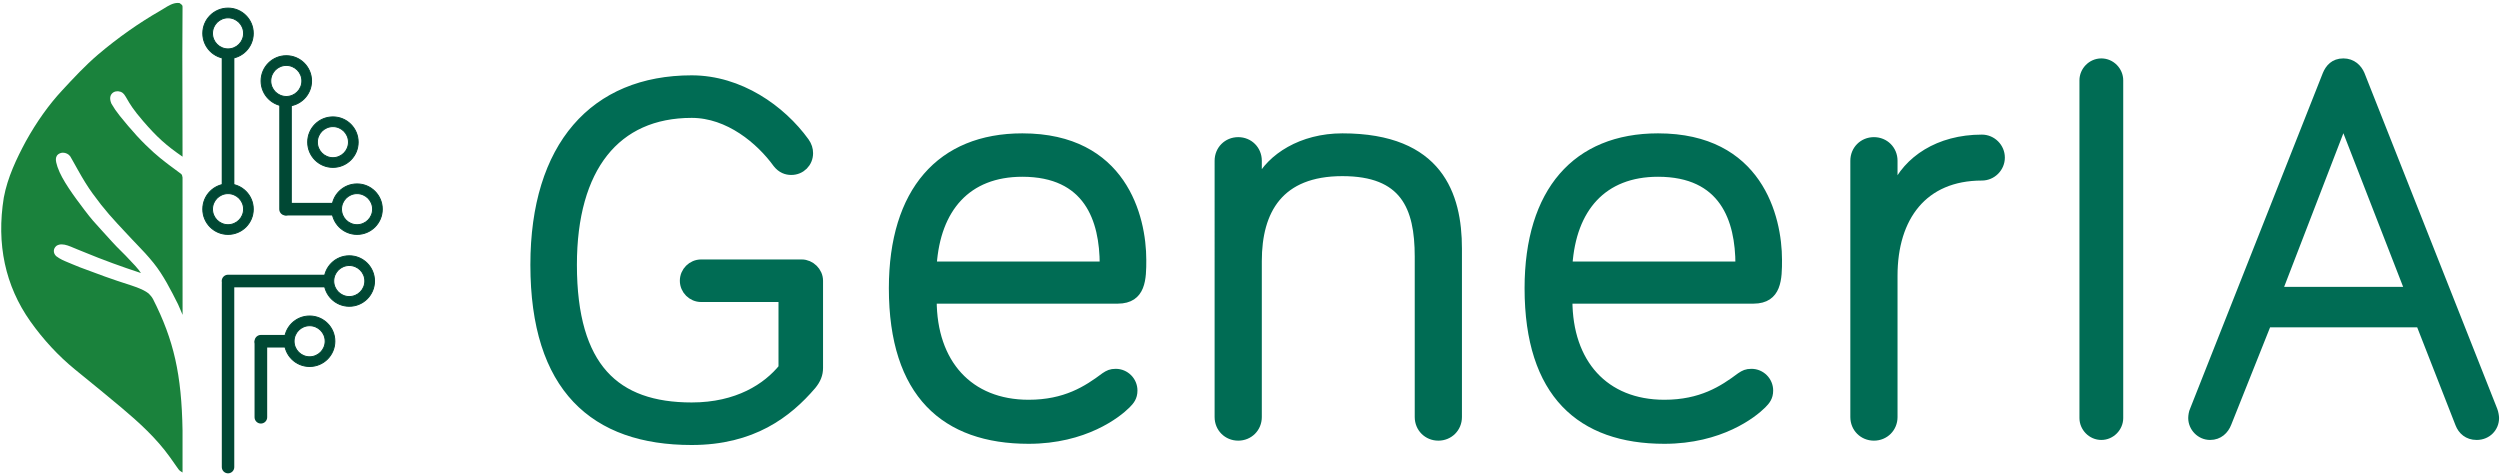 <?xml version="1.0" encoding="utf-8"?>
<!-- Generator: Adobe Illustrator 16.0.0, SVG Export Plug-In . SVG Version: 6.00 Build 0)  -->
<!DOCTYPE svg PUBLIC "-//W3C//DTD SVG 1.0//EN" "http://www.w3.org/TR/2001/REC-SVG-20010904/DTD/svg10.dtd">
<svg version="1.0" id="Layer_1" xmlns="http://www.w3.org/2000/svg" xmlns:xlink="http://www.w3.org/1999/xlink" x="0px" y="0px"
	 width="2574px" height="489px" viewBox="0 0 2574 489" enable-background="new 0 0 2574 489" xml:space="preserve">
<rect x="-16" y="-11.42" display="none" fill="#FF45E8" width="2595.532" height="511.475"/>
<g id="GenerIA_outlines">
	<path id="G_worked_on" fill="#006C54" stroke="#006C54" stroke-width="12" stroke-miterlimit="10" d="M807.546,379.33v-74.385
		h-85.671c-8.721,0-15.902-7.182-15.902-15.903s7.182-15.903,15.902-15.903h103.626c8.208,0,15.903,7.182,15.903,15.903v89.774
		c0,6.156-2.052,11.287-6.669,16.93c-24.624,28.729-60.534,56.43-122.607,56.43c-99.521,0-160.056-53.352-160.056-179.55
		c0-121.581,60.534-189.063,160.056-189.063c48.735,0,91.314,30.033,115.426,63.379c2.564,3.59,3.591,7.182,3.591,10.772
		c0,9.233-7.183,16.416-16.416,16.416c-4.617,0-9.234-1.539-13.338-6.669c-17.442-24.111-50.274-52.092-89.263-52.092
		c-79.002,0-124.146,56.709-124.146,157.257c0,106.704,45.144,147.744,124.146,147.744
		C759.837,420.37,790.617,400.363,807.546,379.33z"/>
	<path fill="#006C54" stroke="#006C54" stroke-width="7" stroke-miterlimit="10" d="M1052.571,140.797
		c103.999,0,124.149,82.549,124.149,126.749c0,18.85,0,41.6-26,41.6H960.922c0,64.349,37.05,105.948,98.149,105.948
		c37.699,0,59.8-14.299,77.999-27.949c3.9-2.6,6.5-3.9,11.7-3.9c10.399,0,18.85,8.451,18.85,18.851c0,7.149-3.25,11.05-7.149,14.95
		c-9.75,9.75-43.55,36.398-101.399,36.398c-86.449,0-140.398-47.449-140.398-156.648
		C918.673,196.696,968.072,140.797,1052.571,140.797z M1052.571,178.496c-56.55,0-87.749,36.4-91.649,94.25h174.849
		C1135.771,225.946,1119.521,178.496,1052.571,178.496z"/>
	<path fill="#006C54" stroke="#006C54" stroke-width="7" stroke-miterlimit="10" d="M1501.713,255.846v173.549
		c0,11.699-9.1,20.8-20.8,20.8s-20.8-9.101-20.8-20.8V264.296c0-51.35-14.95-86.449-77.999-86.449
		c-64.35,0-86.449,38.999-86.449,90.999v160.549c0,11.699-9.101,20.8-20.8,20.8c-11.7,0-20.8-9.101-20.8-20.8V165.496
		c0-11.699,9.1-20.799,20.8-20.799c11.699,0,20.8,9.1,20.8,20.799v20.801c12.35-24.7,44.199-45.5,86.449-45.5
		C1482.213,140.797,1501.713,200.597,1501.713,255.846z"/>
	<path fill="#006C54" stroke="#006C54" stroke-width="7" stroke-miterlimit="10" d="M1707.108,140.797
		c103.999,0,124.149,82.549,124.149,126.749c0,18.85,0,41.6-26,41.6h-189.799c0,64.349,37.05,105.948,98.149,105.948
		c37.699,0,59.8-14.299,77.999-27.949c3.9-2.6,6.5-3.9,11.7-3.9c10.399,0,18.85,8.451,18.85,18.851c0,7.149-3.25,11.05-7.149,14.95
		c-9.75,9.75-43.55,36.398-101.399,36.398c-86.449,0-140.398-47.449-140.398-156.648
		C1573.21,196.696,1622.609,140.797,1707.108,140.797z M1707.108,178.496c-56.55,0-87.749,36.4-91.649,94.25h174.849
		C1790.308,225.946,1774.058,178.496,1707.108,178.496z"/>
	<path fill="#006C54" stroke="#006C54" stroke-width="7" stroke-miterlimit="10" d="M1950.202,194.097
		c12.999-29.899,45.499-51.999,90.349-51.999c11.05,0,20.15,9.1,20.15,20.148c0,11.051-9.101,20.15-20.15,20.15
		c-59.799,0-90.349,41.6-90.349,101.399v145.599c0,11.699-9.101,20.8-20.8,20.8c-11.7,0-20.8-9.101-20.8-20.8V165.496
		c0-11.699,9.1-20.799,20.8-20.799c11.699,0,20.8,9.1,20.8,20.799V194.097z"/>
	<path fill="#006C54" stroke="#006C54" stroke-width="7" stroke-miterlimit="10" d="M2182.576,430.434
		c0,10.08-8.4,19.041-19.04,19.041s-19.04-8.961-19.04-19.041V82.676c0-10.08,8.4-19.04,19.04-19.04s19.04,8.96,19.04,19.04V430.434
		z"/>
	<path fill="#006C54" stroke="#006C54" stroke-width="7" stroke-miterlimit="10" d="M2334.894,333.555l-40.88,102.479
		c-2.8,7.28-8.96,13.44-18.479,13.44c-10.641,0-19.04-8.961-19.04-19.041c0-2.239,0.56-6.159,1.68-8.399l136.64-345.519
		c2.8-6.72,7.84-12.88,17.92-12.88c9.52,0,15.68,6.16,18.479,12.88l136.64,345.519c1.12,2.8,1.68,6.72,1.68,8.399
		c0,10.08-7.84,19.041-19.6,19.041c-9.52,0-15.68-5.601-18.479-12.881l-40.32-103.039H2334.894z M2412.733,127.476l-66.08,171.359
		h132.72L2412.733,127.476z"/>
</g>
<g id="GenerIA_typed" display="none">
	<path display="inline" fill="#326C4A" stroke="#326C4A" stroke-width="12" stroke-miterlimit="10" d="M803.546,379.33v-74.385
		h-85.671c-8.721,0-15.902-7.182-15.902-15.903s7.182-15.903,15.902-15.903h103.626c8.208,0,15.903,7.182,15.903,15.903v89.774
		c0,6.156-2.052,11.287-6.669,16.93c-24.624,28.729-60.534,56.43-122.607,56.43c-99.521,0-160.056-53.352-160.056-179.55
		c0-121.581,60.534-180.063,160.056-180.063c48.735,0,91.314,21.033,115.426,54.379c2.564,3.59,3.591,7.182,3.591,10.772
		c0,9.233-7.183,16.416-16.416,16.416c-4.617,0-9.234-1.539-13.338-6.669c-17.442-24.111-50.274-43.092-89.263-43.092
		c-79.002,0-124.146,47.709-124.146,148.257c0,106.704,45.144,147.744,124.146,147.744
		C755.837,420.37,786.617,400.363,803.546,379.33z"/>
	<path display="inline" fill="#326C4A" stroke="#326C4A" stroke-width="7" stroke-miterlimit="10" d="M1032.524,140.797
		c103.999,0,124.149,82.549,124.149,126.749c0,18.85,0,41.6-26,41.6H940.875c0,64.349,37.05,105.948,98.149,105.948
		c37.699,0,59.8-14.299,77.999-27.949c3.9-2.6,6.5-3.9,11.7-3.9c10.399,0,18.85,8.451,18.85,18.851c0,7.149-3.25,11.05-7.149,14.95
		c-9.75,9.75-43.55,36.398-101.399,36.398c-86.449,0-140.398-47.449-140.398-156.648
		C898.626,196.696,948.025,140.797,1032.524,140.797z M1032.524,178.496c-56.55,0-87.749,36.4-91.649,94.25h174.849
		C1115.724,225.946,1099.474,178.496,1032.524,178.496z"/>
	<path display="inline" fill="#326C4A" stroke="#326C4A" stroke-width="7" stroke-miterlimit="10" d="M1481.666,255.846v173.549
		c0,11.699-9.1,20.8-20.8,20.8s-20.8-9.101-20.8-20.8V264.296c0-51.35-14.95-86.449-77.999-86.449
		c-64.35,0-86.449,38.999-86.449,90.999v160.549c0,11.699-9.101,20.8-20.8,20.8c-11.7,0-20.8-9.101-20.8-20.8V165.496
		c0-11.699,9.1-20.799,20.8-20.799c11.699,0,20.8,9.1,20.8,20.799v20.801c12.35-24.7,44.199-45.5,86.449-45.5
		C1462.166,140.797,1481.666,200.597,1481.666,255.846z"/>
	<path display="inline" fill="#326C4A" stroke="#326C4A" stroke-width="7" stroke-miterlimit="10" d="M1687.062,140.797
		c103.999,0,124.149,82.549,124.149,126.749c0,18.85,0,41.6-26,41.6h-189.799c0,64.349,37.05,105.948,98.149,105.948
		c37.699,0,59.8-14.299,77.999-27.949c3.9-2.6,6.5-3.9,11.7-3.9c10.399,0,18.85,8.451,18.85,18.851c0,7.149-3.25,11.05-7.149,14.95
		c-9.75,9.75-43.55,36.398-101.399,36.398c-86.449,0-140.398-47.449-140.398-156.648
		C1553.163,196.696,1602.563,140.797,1687.062,140.797z M1687.062,178.496c-56.55,0-87.749,36.4-91.649,94.25h174.849
		C1770.261,225.946,1754.011,178.496,1687.062,178.496z"/>
	<path display="inline" fill="#326C4A" stroke="#326C4A" stroke-width="7" stroke-miterlimit="10" d="M1930.155,194.097
		c12.999-29.899,45.499-51.999,90.349-51.999c11.05,0,20.15,9.1,20.15,20.148c0,11.051-9.101,20.15-20.15,20.15
		c-59.799,0-90.349,41.6-90.349,101.399v145.599c0,11.699-9.101,20.8-20.8,20.8c-11.7,0-20.8-9.101-20.8-20.8V165.496
		c0-11.699,9.1-20.799,20.8-20.799c11.699,0,20.8,9.1,20.8,20.799V194.097z"/>
	<path display="inline" fill="#326C4A" stroke="#326C4A" stroke-width="7" stroke-miterlimit="10" d="M2162.529,430.434
		c0,10.08-8.4,19.041-19.04,19.041s-19.04-8.961-19.04-19.041V82.676c0-10.08,8.4-19.04,19.04-19.04s19.04,8.96,19.04,19.04V430.434
		z"/>
	<path display="inline" fill="#326C4A" stroke="#326C4A" stroke-width="7" stroke-miterlimit="10" d="M2314.848,333.555
		l-40.88,102.479c-2.8,7.28-8.96,13.44-18.479,13.44c-10.641,0-19.04-8.961-19.04-19.041c0-2.239,0.56-6.159,1.68-8.399
		l136.64-345.519c2.8-6.72,7.84-12.88,17.92-12.88c9.52,0,15.68,6.16,18.479,12.88l136.64,345.519c1.12,2.8,1.68,6.72,1.68,8.399
		c0,10.08-7.84,19.041-19.6,19.041c-9.52,0-15.68-5.601-18.479-12.881l-40.32-103.039H2314.848z M2392.688,127.476l-66.08,171.359
		h132.72L2392.688,127.476z"/>
</g>
<g id="Symbol">
	<g id="Circuits_for_stroke_5px">
		
			<line fill="#004834" stroke="#004834" stroke-width="13" stroke-linecap="round" stroke-linejoin="round" stroke-miterlimit="10" x1="268.587" y1="352.58" x2="268.587" y2="429.58"/>
		
			<line fill="#004834" stroke="#004834" stroke-width="13" stroke-linecap="round" stroke-linejoin="round" stroke-miterlimit="10" x1="268.587" y1="351.348" x2="294.587" y2="351.348"/>
		<g>
			<path fill="#004834" stroke="#004834" stroke-width="0.994" stroke-miterlimit="10" d="M318.786,325.347
				c-14.359,0-26,11.64-26,25.999s11.64,26.001,26,26.001c14.36,0,26-11.642,26-26.001S333.146,325.347,318.786,325.347z
				 M318.786,367.346c-8.836,0-16-7.163-16-16s7.164-16,16-16s16,7.163,16,16S327.623,367.346,318.786,367.346z"/>
		</g>
		<g>
			<path fill="#004834" stroke="#004834" stroke-width="0.994" stroke-miterlimit="10" d="M359.62,263.347
				c-14.359,0-26,11.64-26,25.999s11.64,26.001,26,26.001c14.36,0,26-11.642,26-26.001S373.98,263.347,359.62,263.347z
				 M359.62,305.346c-8.836,0-16-7.163-16-16s7.164-16,16-16s16,7.163,16,16S368.457,305.346,359.62,305.346z"/>
			
				<line fill="#004834" stroke="#004834" stroke-width="12.826" stroke-linecap="round" stroke-linejoin="round" stroke-miterlimit="10" x1="234.787" y1="291.924" x2="234.787" y2="480.924"/>
			
				<line fill="#004834" stroke="#004834" stroke-width="13" stroke-linecap="round" stroke-linejoin="round" stroke-miterlimit="10" x1="234.787" y1="289.348" x2="335.787" y2="289.348"/>
		</g>
		<g>
			<path fill="#004834" stroke="#004834" stroke-width="0.994" stroke-miterlimit="10" d="M342.786,120.347
				c-14.359,0-26,11.64-26,25.999s11.64,26.001,26,26.001c14.36,0,26-11.642,26-26.001S357.146,120.347,342.786,120.347z
				 M342.786,162.346c-8.836,0-16-7.163-16-16s7.164-16,16-16s16,7.163,16,16S351.623,162.346,342.786,162.346z"/>
		</g>
		<g>
			<path fill="#004834" stroke="#004834" stroke-width="0.994" stroke-miterlimit="10" d="M367.62,189.348
				c-14.359,0-26,11.64-26,25.999s11.64,26.001,26,26.001c14.36,0,26-11.642,26-26.001S381.98,189.348,367.62,189.348z
				 M367.62,231.347c-8.836,0-16-7.163-16-16s7.164-16,16-16s16,7.163,16,16S376.457,231.347,367.62,231.347z"/>
			<path fill="#004834" stroke="#004834" stroke-width="0.994" stroke-miterlimit="10" d="M294.787,57.347
				c-14.359,0-26,11.64-26,25.999s11.64,26.001,26,26.001c14.36,0,26-11.642,26-26.001S309.147,57.347,294.787,57.347z
				 M294.787,99.346c-8.836,0-16-7.163-16-16s7.164-16,16-16s16,7.163,16,16S303.624,99.346,294.787,99.346z"/>
			
				<line fill="#004834" stroke="#004834" stroke-width="13" stroke-linecap="round" stroke-linejoin="round" stroke-miterlimit="10" x1="295" y1="215.348" x2="343" y2="215.348"/>
			
				<line fill="#004834" stroke="#004834" stroke-width="13" stroke-linecap="round" stroke-linejoin="round" stroke-miterlimit="10" x1="294" y1="108.83" x2="294" y2="215.33"/>
		</g>
		<path fill="#004834" stroke="#004834" stroke-width="0.994" stroke-miterlimit="10" d="M234.787,189.348
			c-14.359,0-26,11.64-26,25.999s11.64,26.001,26,26.001c14.36,0,26-11.642,26-26.001S249.147,189.348,234.787,189.348z
			 M234.787,231.347c-8.836,0-16-7.163-16-16s7.164-16,16-16s16,7.163,16,16S243.624,231.347,234.787,231.347z"/>
		<path fill="#004834" stroke="#004834" stroke-width="0.994" stroke-miterlimit="10" d="M234.787,8.347
			c-14.359,0-26,11.64-26,25.999s11.64,26.001,26,26.001c14.36,0,26-11.642,26-26.001S249.147,8.347,234.787,8.347z M234.787,50.346
			c-8.836,0-16-7.163-16-16s7.164-16,16-16s16,7.163,16,16S243.624,50.346,234.787,50.346z"/>
		
			<line fill="#004834" stroke="#004834" stroke-width="13" stroke-linecap="round" stroke-linejoin="round" stroke-miterlimit="10" x1="234.787" y1="58.076" x2="234.787" y2="192"/>
	</g>
	<g id="Circuits_for_stroke_4_px" display="none">
		
			<line display="inline" fill="#004834" stroke="#004834" stroke-width="13" stroke-linecap="round" stroke-linejoin="round" stroke-miterlimit="10" x1="268.587" y1="352.58" x2="268.587" y2="429.58"/>
		
			<line display="inline" fill="#004834" stroke="#004834" stroke-width="13" stroke-linecap="round" stroke-linejoin="round" stroke-miterlimit="10" x1="268.587" y1="351.348" x2="294.587" y2="351.348"/>
		<g display="inline">
			<path fill="#004834" stroke="#004834" stroke-width="0.994" stroke-miterlimit="10" d="M318.786,325.347
				c-14.359,0-26,11.64-26,25.999s11.64,26.001,26,26.001c14.36,0,26-11.642,26-26.001S333.146,325.347,318.786,325.347z
				 M318.786,367.346c-8.836,0-16-7.163-16-16s7.164-16,16-16s16,7.163,16,16S327.623,367.346,318.786,367.346z"/>
		</g>
		<g display="inline">
			<path fill="#004834" stroke="#004834" stroke-width="0.994" stroke-miterlimit="10" d="M359.62,263.347
				c-14.359,0-26,11.64-26,25.999s11.64,26.001,26,26.001c14.36,0,26-11.642,26-26.001S373.98,263.347,359.62,263.347z
				 M359.62,305.346c-8.836,0-16-7.163-16-16s7.164-16,16-16s16,7.163,16,16S368.457,305.346,359.62,305.346z"/>
			
				<line fill="#004834" stroke="#004834" stroke-width="12.86" stroke-linecap="round" stroke-linejoin="round" stroke-miterlimit="10" x1="234.787" y1="291.424" x2="234.787" y2="481.424"/>
			
				<line fill="#004834" stroke="#004834" stroke-width="13" stroke-linecap="round" stroke-linejoin="round" stroke-miterlimit="10" x1="234.787" y1="289.348" x2="335.787" y2="289.348"/>
		</g>
		<g display="inline">
			<path fill="#004834" stroke="#004834" stroke-width="0.994" stroke-miterlimit="10" d="M342.786,120.347
				c-14.359,0-26,11.64-26,25.999s11.64,26.001,26,26.001c14.36,0,26-11.642,26-26.001S357.146,120.347,342.786,120.347z
				 M342.786,162.346c-8.836,0-16-7.163-16-16s7.164-16,16-16s16,7.163,16,16S351.623,162.346,342.786,162.346z"/>
		</g>
		<g display="inline">
			<path fill="#004834" stroke="#004834" stroke-width="0.994" stroke-miterlimit="10" d="M367.62,189.348
				c-14.359,0-26,11.64-26,25.999s11.64,26.001,26,26.001c14.36,0,26-11.642,26-26.001S381.98,189.348,367.62,189.348z
				 M367.62,231.347c-8.836,0-16-7.163-16-16s7.164-16,16-16s16,7.163,16,16S376.457,231.347,367.62,231.347z"/>
			<path fill="#004834" stroke="#004834" stroke-width="0.994" stroke-miterlimit="10" d="M294.787,57.347
				c-14.359,0-26,11.64-26,25.999s11.64,26.001,26,26.001c14.36,0,26-11.642,26-26.001S309.147,57.347,294.787,57.347z
				 M294.787,99.346c-8.836,0-16-7.163-16-16s7.164-16,16-16s16,7.163,16,16S303.624,99.346,294.787,99.346z"/>
			
				<line fill="#004834" stroke="#004834" stroke-width="13" stroke-linecap="round" stroke-linejoin="round" stroke-miterlimit="10" x1="295" y1="215.348" x2="343" y2="215.348"/>
			
				<line fill="#004834" stroke="#004834" stroke-width="13" stroke-linecap="round" stroke-linejoin="round" stroke-miterlimit="10" x1="294" y1="108.83" x2="294" y2="215.33"/>
		</g>
		<path display="inline" fill="#004834" stroke="#004834" stroke-width="0.994" stroke-miterlimit="10" d="M234.787,189.348
			c-14.359,0-26,11.64-26,25.999s11.64,26.001,26,26.001c14.36,0,26-11.642,26-26.001S249.147,189.348,234.787,189.348z
			 M234.787,231.347c-8.836,0-16-7.163-16-16s7.164-16,16-16s16,7.163,16,16S243.624,231.347,234.787,231.347z"/>
		<path display="inline" fill="#004834" stroke="#004834" stroke-width="0.994" stroke-miterlimit="10" d="M234.787,8.347
			c-14.359,0-26,11.64-26,25.999s11.64,26.001,26,26.001c14.36,0,26-11.642,26-26.001S249.147,8.347,234.787,8.347z M234.787,50.346
			c-8.836,0-16-7.163-16-16s7.164-16,16-16s16,7.163,16,16S243.624,50.346,234.787,50.346z"/>
		
			<line display="inline" fill="#004834" stroke="#004834" stroke-width="13" stroke-linecap="round" stroke-linejoin="round" stroke-miterlimit="10" x1="234.787" y1="58.076" x2="234.787" y2="192"/>
	</g>
	<g id="Circuits" display="none">
		<g display="inline">
			<path display="none" fill="#144A36" stroke="#144A36" stroke-width="0.994" stroke-miterlimit="10" d="M272.786,377.347
				c-14.359,0-26,11.64-26,25.999s11.64,26.001,26,26.001c14.36,0,26-11.642,26-26.001S287.146,377.347,272.786,377.347z
				 M272.786,419.346c-8.836,0-16-7.163-16-16s7.164-16,16-16s16,7.163,16,16S281.623,419.346,272.786,419.346z"/>
			
				<line fill="#004834" stroke="#004834" stroke-width="13" stroke-linecap="round" stroke-linejoin="round" stroke-miterlimit="10" x1="268.587" y1="352.58" x2="268.587" y2="429.58"/>
			
				<line fill="#004834" stroke="#004834" stroke-width="13" stroke-linecap="round" stroke-linejoin="round" stroke-miterlimit="10" x1="268.587" y1="351.348" x2="294.587" y2="351.348"/>
		</g>
		<g display="inline">
			<path fill="#004834" stroke="#004834" stroke-width="0.994" stroke-miterlimit="10" d="M318.786,325.347
				c-14.359,0-26,11.64-26,25.999s11.64,26.001,26,26.001c14.36,0,26-11.642,26-26.001S333.146,325.347,318.786,325.347z
				 M318.786,367.346c-8.836,0-16-7.163-16-16s7.164-16,16-16s16,7.163,16,16S327.623,367.346,318.786,367.346z"/>
		</g>
		<g display="inline">
			<path fill="#004834" stroke="#004834" stroke-width="0.994" stroke-miterlimit="10" d="M359.62,263.347
				c-14.359,0-26,11.64-26,25.999s11.64,26.001,26,26.001c14.36,0,26-11.642,26-26.001S373.98,263.347,359.62,263.347z
				 M359.62,305.346c-8.836,0-16-7.163-16-16s7.164-16,16-16s16,7.163,16,16S368.457,305.346,359.62,305.346z"/>
			
				<line fill="#004834" stroke="#004834" stroke-width="13" stroke-linecap="round" stroke-linejoin="round" stroke-miterlimit="10" x1="234.787" y1="289.348" x2="234.787" y2="483.5"/>
			
				<line fill="#004834" stroke="#004834" stroke-width="13" stroke-linecap="round" stroke-linejoin="round" stroke-miterlimit="10" x1="234.787" y1="289.348" x2="335.787" y2="289.348"/>
		</g>
		<g display="inline">
			<path fill="#004834" stroke="#004834" stroke-width="0.994" stroke-miterlimit="10" d="M342.786,120.347
				c-14.359,0-26,11.64-26,25.999s11.64,26.001,26,26.001c14.36,0,26-11.642,26-26.001S357.146,120.347,342.786,120.347z
				 M342.786,162.346c-8.836,0-16-7.163-16-16s7.164-16,16-16s16,7.163,16,16S351.623,162.346,342.786,162.346z"/>
		</g>
		<g display="inline">
			<path fill="#004834" stroke="#004834" stroke-width="0.994" stroke-miterlimit="10" d="M367.62,189.348
				c-14.359,0-26,11.64-26,25.999s11.64,26.001,26,26.001c14.36,0,26-11.642,26-26.001S381.98,189.348,367.62,189.348z
				 M367.62,231.347c-8.836,0-16-7.163-16-16s7.164-16,16-16s16,7.163,16,16S376.457,231.347,367.62,231.347z"/>
			<path fill="#004834" stroke="#004834" stroke-width="0.994" stroke-miterlimit="10" d="M294.787,57.347
				c-14.359,0-26,11.64-26,25.999s11.64,26.001,26,26.001c14.36,0,26-11.642,26-26.001S309.147,57.347,294.787,57.347z
				 M294.787,99.346c-8.836,0-16-7.163-16-16s7.164-16,16-16s16,7.163,16,16S303.624,99.346,294.787,99.346z"/>
			
				<line fill="#004834" stroke="#004834" stroke-width="13" stroke-linecap="round" stroke-linejoin="round" stroke-miterlimit="10" x1="295" y1="215.348" x2="343" y2="215.348"/>
			
				<line fill="#004834" stroke="#004834" stroke-width="13" stroke-linecap="round" stroke-linejoin="round" stroke-miterlimit="10" x1="294" y1="108.83" x2="294" y2="215.33"/>
		</g>
		<g display="inline">
			<path fill="#004834" stroke="#004834" stroke-width="0.994" stroke-miterlimit="10" d="M234.787,189.348
				c-14.359,0-26,11.64-26,25.999s11.64,26.001,26,26.001c14.36,0,26-11.642,26-26.001S249.147,189.348,234.787,189.348z
				 M234.787,231.347c-8.836,0-16-7.163-16-16s7.164-16,16-16s16,7.163,16,16S243.624,231.347,234.787,231.347z"/>
			
				<line display="none" fill="#004834" stroke="#004834" stroke-width="13" stroke-linecap="round" stroke-linejoin="round" stroke-miterlimit="10" x1="234.787" y1="170.5" x2="234.787" y2="190.75"/>
			<path display="none" fill="#004834" stroke="#004834" stroke-width="0.994" stroke-miterlimit="10" d="M234.787,118.347
				c-14.359,0-26,11.64-26,25.999s11.64,26.001,26,26.001c14.36,0,26-11.642,26-26.001S249.147,118.347,234.787,118.347z
				 M234.787,160.346c-8.836,0-16-7.163-16-16s7.164-16,16-16s16,7.163,16,16S243.624,160.346,234.787,160.346z"/>
			
				<line display="none" fill="#004834" stroke="#004834" stroke-width="13" stroke-linecap="round" stroke-linejoin="round" stroke-miterlimit="10" x1="234.787" y1="58.076" x2="234.787" y2="122.242"/>
			<path fill="#004834" stroke="#004834" stroke-width="0.994" stroke-miterlimit="10" d="M234.787,8.347
				c-14.359,0-26,11.64-26,25.999s11.64,26.001,26,26.001c14.36,0,26-11.642,26-26.001S249.147,8.347,234.787,8.347z
				 M234.787,50.346c-8.836,0-16-7.163-16-16s7.164-16,16-16s16,7.163,16,16S243.624,50.346,234.787,50.346z"/>
			
				<line fill="#004834" stroke="#004834" stroke-width="13" stroke-linecap="round" stroke-linejoin="round" stroke-miterlimit="10" x1="234.787" y1="58.076" x2="234.787" y2="192"/>
		</g>
	</g>
	<path id="Leaf_stroke_5px" fill="#1A823C" d="M101.084,56.065C87.62,67.551,75.689,80.438,64.151,92.898
		c-13.674,14.645-26.331,32.381-37.624,52.724c-9.423,17.603-18.697,36.809-22.616,57.791c-7.73,47.884,1.441,90.757,27.267,127.381
		c13.445,18.948,28.948,35.656,46.076,49.654l6.061,4.933c13.915,11.32,28.303,23.026,42.266,34.799
		c17.4,14.665,35.438,30.951,49.482,50.653c2.017,2.845,4.019,5.688,6.022,8.534l2.506,3.558c1.091,1.567,2.65,2.672,4.35,3.567
		V443.25c-0.952-57.593-8.914-93.029-30.426-135.383c-1.102-2.223-3.706-4.89-4.584-5.757c-1.326-1.064-3.58-2.475-5.29-3.307
		c-4.847-2.36-9.554-4.02-12.65-4.995c-19.285-6.072-35.311-12.027-52.775-18.624c-2.792-1.054-5.379-2.152-7.881-3.215
		c-0.779-0.331-1.536-0.652-2.282-0.966c-0.672-0.282-1.331-0.553-1.977-0.818c-4.345-1.79-8.089-3.332-12.132-6.392
		c-0.066-0.05-0.13-0.104-0.189-0.162c-1.604-1.563-2.426-3.525-2.316-5.524c0.107-1.938,1.093-3.73,2.776-5.049
		c0.067-0.053,0.138-0.102,0.211-0.145c1.488-0.885,3.151-1.315,5.083-1.315c3.941,0,8.24,1.83,12.398,3.601
		c0.979,0.416,1.951,0.83,2.904,1.212c3.265,1.313,6.239,2.517,9.063,3.662c9.495,3.851,16.995,6.892,28.23,10.979
		c6.976,2.539,20.571,7.374,29.034,10.061c-2.581-4.13-8.045-9.919-15.754-17.898c-1.352-1.399-2.909-2.938-4.415-4.427
		c-3.132-3.098-6.661-6.588-10.147-10.503c-4.762-5.348-8.276-9.167-11.101-12.235c-6.131-6.66-9.491-10.312-16.611-19.688
		c-11.189-14.735-23.459-31.472-27.645-43.845c-0.084-0.155-0.154-0.324-0.208-0.505l-0.327-1.067
		c-1.393-4.521-3.3-10.711,3.121-13.245c0.833-0.328,1.794-0.501,2.78-0.501c2.917,0,5.78,1.432,7.47,3.737
		c0.046,0.063,0.089,0.129,0.128,0.197c1.628,2.878,2.376,4.194,2.83,4.992l0.131,0.231c0.681,1.196,0.681,1.196,2.827,5.042
		l1.937,3.471c5.653,10.13,10.332,17.624,15.171,24.301c12.487,17.229,20.687,25.976,35.572,41.854l4.749,5.07
		c1.899,2.03,3.785,3.991,5.611,5.889l0.105,0.109c5.221,5.424,10.619,11.033,16.894,18.831
		c9.902,12.296,17.802,27.965,24.772,41.79l0.296,0.587c0.674,1.337,1.747,3.907,2.989,6.883c0.531,1.273,1.1,2.637,1.673,3.986
		c0.041-15.192,0.003-36.139-0.037-58.087l-0.001-0.527c-0.053-28.959-0.107-58.904-0.007-82.753l-0.098-0.522
		c-0.335-1.875-0.412-2.298-1.477-3.301c-8.692-6.348-9.384-6.881-12.268-9.1l-0.144-0.111c-0.8-0.615-1.772-1.363-3.129-2.4
		c-7.088-5.413-16.9-13.438-29.974-27.568c-4.935-5.333-13.562-15.522-17.415-20.404c-3.873-4.907-6.055-8.072-8.65-12.546
		c-0.045-0.078-0.084-0.158-0.119-0.241c-2.084-5.049-1.517-8.84,1.684-11.268c0.051-0.038,0.103-0.074,0.157-0.107
		c1.797-1.11,3.235-1.26,4.405-1.26c0.309,0,0.624,0.012,0.95,0.03c0.652,0.046,1.063,0.16,1.96,0.411l0.391,0.108
		c0.128,0.035,0.253,0.084,0.372,0.145l0.614,0.313c0.483,0.25,0.488,0.268,0.644,0.383c0.062,0.046,0.157,0.116,0.403,0.279
		c0.425,0.288,0.694,0.593,1.004,0.946c0.148,0.17,0.332,0.379,0.585,0.646c0.059,0.062,0.113,0.127,0.163,0.196
		c1.111,1.523,1.979,3.036,2.983,4.787c2.544,4.439,6.018,10.499,16.521,22.631c14.157,16.353,23.296,24.664,40.442,36.478
		c0.01-17.072-0.044-34.552-0.102-52.984c-0.104-33.958-0.212-69.072,0.098-101.363c0.015-1.518-0.556-1.994-2.538-3.413
		c-0.206-0.147-0.398-0.285-0.586-0.422c-0.603-0.078-1.207-0.117-1.801-0.117c-5.023,0-9.64,2.866-14.104,5.639
		c-1.158,0.72-2.471,1.535-3.782,2.287C142.892,23.719,121.343,38.897,101.084,56.065z"/>
	<g id="Leaf_right_1_" display="none" opacity="0.1">
		<g display="inline">
			<path fill="#1A823C" d="M216.495,9c-6.87-3.94-13.3-9.4-21.69-8c-2.51,1.88-4.52,2.8-4.49,6c0.49,50.85-0.06,104.7,0,154.8
				c15.2-7.18,26.05-19.51,41.19-35.88c6.35-6.87,19-22.54,22.7-27.14c0.71-0.67,0.93-0.931,1.21-1.12
				c0.92-0.61,0.22-0.311,1.48-0.97c1.19-0.33,1.43-0.41,1.88-0.44c1.38-0.08,1.31-0.08,2.73,0.38c3.03,2.17,3.41,5.19,2.97,9.09
				c-1.55,4.55-4.79,7.681-8.68,12.28c-4.19,4.95-13.27,15.1-17.75,20.37c-12.39,12.36-14.25,14.68-27.8,26.189
				c-8.51,7.23-8.45,7.301-17.55,13.69c-1.89,1.75-1.89,1.75-2.38,4.37c0.2,47.12-0.21,120.6,0,151.38
				c2.23-3.25,6.96-15.19,8.69-18.62c7.11-14.1,13.91-27.1,23.8-39.38c8.44-10.49,16.09-19.33,23.17-27.75
				c12.62-15.01,23.88-28.65,37.729-47.76c5.13-7.11,11.4-16.521,16.8-26.3c7.17-13,13.47-26.641,19.92-36.32
				c1.9-2.29,3.79-2.68,6-1.811c4.84,1.91,0.95,11.62-0.56,16.561c-0.22,0.729-0.44,1.46-0.66,2.21
				c-6.85,21.78-20.3,42.59-32.6,60.17c-10.9,15.58-24.45,29.57-36.7,45c-20.15,25.38-23.78,27-24.65,33
				c7.68-1.51,20.94-6.21,28.13-8.5c14.87-4.75,23.76-8.85,38.15-14.1c6.53-2.19,13.22-6.57,18.77-2.4c1.62,2.33,1.65,4.5,0.2,7
				c-6.01,6.21-14.8,8.11-24.01,11.65c-18.13,6.56-35.43,12.229-54.26,17.649c-3.97,1.141-8.23,2.53-12.87,3.84
				c-2.03,0.61-1.89,0.48-3.62,1.101c-0.89,0.319-0.42,0.149-1.44,0.6c-0.35,0.2-0.45,0.29-0.76,0.59
				c-1.81,1.73-3.19,4.49-4.26,6.65c-21.13,41.6-23.98,66.26-24.97,126.17V490c3.31-1.39,6.4-2.85,8.44-5.78
				c2.84-4.029,5.67-8.06,8.52-12.08c13.65-19.149,31.22-35.17,49.1-50.239c15.93-13.431,32.15-26.561,48.3-39.71
				c17.62-14.4,33.35-31.58,46.49-50.101c27.46-38.939,35.18-82.39,27.64-129.09c-3.89-20.83-12.94-39.94-22.86-58.47
				c-10.51-18.931-23.15-37.32-37.939-53.16c-11.99-12.95-23.67-25.54-37.13-37.021C260.814,37.35,239.294,22.09,216.495,9z"/>
		</g>
		<g display="inline">
		</g>
	</g>
	<path id="Leaf_stroke_4px" display="none" fill="#1A823C" stroke="#1A823C" stroke-miterlimit="10" d="M101.084,56.065
		C87.62,67.551,75.689,80.438,64.151,92.898c-13.674,14.645-26.331,32.381-37.624,52.724c-9.423,17.603-18.697,36.809-22.616,57.791
		c-7.73,47.884,1.441,90.757,27.267,127.381c13.445,18.948,28.948,35.656,46.076,49.654l6.061,4.933
		c13.915,11.32,28.303,23.026,42.266,34.799c17.4,14.665,35.438,30.951,49.482,50.653c2.017,2.845,4.019,5.688,6.022,8.534
		l2.506,3.558c1.091,1.567,2.65,2.672,4.35,3.567V443.25c-0.952-57.593-8.914-93.029-30.426-135.383
		c-1.102-2.223-3.706-4.89-4.584-5.757c-1.326-1.064-3.58-2.475-5.29-3.307c-4.847-2.36-9.554-4.02-12.65-4.995
		c-19.285-6.072-35.311-12.027-52.775-18.624c-2.792-1.054-5.379-2.152-7.881-3.215c-0.779-0.331-1.536-0.652-2.282-0.966
		c-0.672-0.282-1.331-0.553-1.977-0.818c-4.345-1.79-8.089-3.332-12.132-6.392c-0.066-0.05-0.13-0.104-0.189-0.162
		c-1.604-1.563-2.426-3.525-2.316-5.524c0.107-1.938,1.093-3.73,2.776-5.049c0.067-0.053,0.138-0.102,0.211-0.145
		c1.488-0.885,3.151-1.315,5.083-1.315c3.941,0,8.24,1.83,12.398,3.601c0.979,0.416,1.951,0.83,2.904,1.212
		c3.265,1.313,6.239,2.517,9.063,3.662c9.495,3.851,16.995,6.892,28.23,10.979c6.976,2.539,20.571,7.374,29.034,10.061
		c-2.581-4.13-8.045-9.919-15.754-17.898c-1.352-1.399-2.909-2.938-4.415-4.427c-3.132-3.098-6.661-6.588-10.147-10.503
		c-4.762-5.348-8.276-9.167-11.101-12.235c-6.131-6.66-9.491-10.312-16.611-19.688c-11.189-14.735-23.459-31.472-27.645-43.845
		c-0.084-0.155-0.154-0.324-0.208-0.505l-0.327-1.067c-1.393-4.521-3.3-10.711,3.121-13.245c0.833-0.328,1.794-0.501,2.78-0.501
		c2.917,0,5.78,1.432,7.47,3.737c0.046,0.063,0.089,0.129,0.128,0.197c1.628,2.878,2.376,4.194,2.83,4.992l0.131,0.231
		c0.681,1.196,0.681,1.196,2.827,5.042l1.937,3.471c5.653,10.13,10.332,17.624,15.171,24.301
		c12.487,17.229,20.687,25.976,35.572,41.854l4.749,5.07c1.899,2.03,3.785,3.991,5.611,5.889l0.105,0.109
		c5.221,5.424,10.619,11.033,16.894,18.831c9.902,12.296,17.802,27.965,24.772,41.79l0.296,0.587
		c0.674,1.337,1.747,3.907,2.989,6.883c0.531,1.273,1.1,2.637,1.673,3.986c0.041-15.192,0.003-36.139-0.037-58.087l-0.001-0.527
		c-0.053-28.959-0.107-58.904-0.007-82.753l-0.098-0.522c-0.335-1.875-0.412-2.298-1.477-3.301c-8.692-6.348-9.384-6.881-12.268-9.1
		l-0.144-0.111c-0.8-0.615-1.772-1.363-3.129-2.4c-7.088-5.413-16.9-13.438-29.974-27.568c-4.935-5.333-13.562-15.522-17.415-20.404
		c-3.873-4.907-6.055-8.072-8.65-12.546c-0.045-0.078-0.084-0.158-0.119-0.241c-2.084-5.049-1.517-8.84,1.684-11.268
		c0.051-0.038,0.103-0.074,0.157-0.107c1.797-1.11,3.235-1.26,4.405-1.26c0.309,0,0.624,0.012,0.95,0.03
		c0.652,0.046,1.063,0.16,1.96,0.411l0.391,0.108c0.128,0.035,0.253,0.084,0.372,0.145l0.614,0.313
		c0.483,0.25,0.488,0.268,0.644,0.383c0.062,0.046,0.157,0.116,0.403,0.279c0.425,0.288,0.694,0.593,1.004,0.946
		c0.148,0.17,0.332,0.379,0.585,0.646c0.059,0.062,0.113,0.127,0.163,0.196c1.111,1.523,1.979,3.036,2.983,4.787
		c2.544,4.439,6.018,10.499,16.521,22.631c14.157,16.353,23.296,24.664,40.442,36.478c0.01-17.072-0.044-34.552-0.102-52.984
		c-0.104-33.958-0.212-69.072,0.098-101.363c0.015-1.518-0.556-1.994-2.538-3.413c-0.206-0.147-0.398-0.285-0.586-0.422
		c-0.603-0.078-1.207-0.117-1.801-0.117c-5.023,0-9.64,2.866-14.104,5.639c-1.158,0.72-2.471,1.535-3.782,2.287
		C142.892,23.719,121.343,38.897,101.084,56.065z"/>
	<g id="Leaf_stroke_SAFE" display="none">
		<g display="inline">
			<path fill="#1A823C" d="M189.95,265.93c0.05,26.721,0.09,51.98,0,67.2c-1.45-2.5-3.67-7.82-5.49-12.18
				c-1.22-2.94-2.28-5.48-2.92-6.75l-0.3-0.59c-6.93-13.73-14.78-29.301-24.55-41.431c-6.21-7.729-11.58-13.31-16.77-18.699
				c-1.87-1.94-3.8-3.94-5.74-6.021c-1.65-1.77-3.23-3.46-4.74-5.07c-14.95-15.939-23.18-24.72-35.74-42.05
				c-4.88-6.74-9.6-14.29-15.3-24.5l-1.93-3.47c-2.14-3.83-2.14-3.83-2.82-5.03c-0.44-0.77-1.17-2.05-2.96-5.22
				c-1.32-1.8-3.57-2.92-5.86-2.92c-0.74,0-1.45,0.12-2.05,0.359c-4.7,1.851-3.36,6.2-1.94,10.79c0.11,0.36,0.22,0.73,0.33,1.091
				c0.02,0.05,0.04,0.14,0.11,0.189c4,12.101,16.23,28.79,27.42,43.521c7.06,9.3,10.4,12.93,16.46,19.51
				c2.84,3.08,6.36,6.92,11.15,12.29c3.45,3.88,6.96,7.35,10.06,10.41c1.6,1.58,3.1,3.069,4.45,4.46
				c11.63,12.04,16.97,17.949,17.87,22.46c-7.34-2.07-24.88-8.3-33.27-11.351c-11.26-4.09-18.78-7.14-28.3-11
				c-2.82-1.149-5.79-2.35-9.06-3.66c-0.96-0.39-1.95-0.81-2.94-1.229c-3.97-1.69-8.08-3.44-11.61-3.44c-1.56,0-2.88,0.33-4.06,1.03
				c-1.24,0.97-1.94,2.21-2.02,3.59c-0.07,1.41,0.53,2.82,1.72,3.98c3.84,2.899,7.47,4.399,11.68,6.14c0.66,0.26,1.32,0.54,2,0.82
				c0.74,0.31,1.5,0.64,2.28,0.96c2.48,1.06,5.05,2.149,7.81,3.189c17.44,6.591,33.44,12.54,52.67,18.591
				c3.16,1,7.96,2.689,12.93,5.109c1.89,0.92,4.31,2.44,5.74,3.61c1.11,1.08,3.81,3.87,5.04,6.34
				c21.66,42.66,29.68,78.32,30.64,136.29v46.37c-3.12-1.32-6.06-2.78-7.99-5.54l-2.38-3.39c-2.04-2.9-4.08-5.801-6.14-8.7
				c-13.91-19.521-31.84-35.7-49.14-50.28c-13.94-11.75-28.32-23.46-42.24-34.78L75.99,382c-17.27-14.12-32.89-30.96-46.45-50.05
				C3.41,294.88-5.88,251.51,1.95,203.05c3.96-21.25,13.32-40.63,22.83-58.399c11.37-20.48,24.12-38.351,37.9-53.11
				c11.58-12.5,23.55-25.44,37.11-37c20.35-17.25,42-32.5,64.34-45.32c1.26-0.72,2.51-1.5,3.73-2.26c4.7-2.92,9.56-5.93,15.15-5.93
				c0.86,0,1.73,0.069,2.59,0.21c0.33,0.24,0.66,0.479,0.97,0.7c1.97,1.409,3.39,2.43,3.37,5.06c-0.31,32.27-0.2,67.38-0.1,101.33
				c0.06,19.86,0.12,38.62,0.1,56.78c-19.36-13.101-28.87-21.53-43.95-38.95c-10.63-12.28-14.16-18.44-16.74-22.93
				c-0.97-1.711-1.82-3.181-2.87-4.62c-0.27-0.29-0.47-0.521-0.63-0.7c-0.26-0.29-0.41-0.47-0.61-0.601
				c-0.31-0.21-0.42-0.29-0.48-0.34c-0.1-0.069-0.1-0.069-0.37-0.21l-0.61-0.31l-0.4-0.11c-0.85-0.24-1.11-0.31-1.54-0.34
				c-0.28-0.02-0.56-0.03-0.83-0.03c-0.93,0-1.98,0.12-3.35,0.96c-2.46,1.86-2.79,4.69-1.05,8.91c2.55,4.391,4.69,7.49,8.49,12.32
				c3.84,4.85,12.41,14.979,17.32,20.28c12.97,14.02,22.69,21.97,29.72,27.34c1.44,1.1,2.44,1.87,3.27,2.51
				c2.88,2.21,3.56,2.74,12.33,9.14c1.64,1.521,1.8,2.45,2.17,4.48l0.13,0.71C189.84,206.6,189.89,236.76,189.95,265.93z"/>
		</g>
		<g display="inline">
			<path fill="none" stroke="#FA6C4A" stroke-width="5" stroke-miterlimit="10" d="M183.01,1.03c-5.59,0-10.45,3.01-15.15,5.93
				c-1.22,0.76-2.47,1.54-3.73,2.26c-22.34,12.82-43.99,28.07-64.34,45.32c-13.56,11.56-25.53,24.5-37.11,37
				c-13.78,14.76-26.53,32.63-37.9,53.11C15.27,162.42,5.91,181.8,1.95,203.05c-7.83,48.46,1.46,91.83,27.59,128.9
				C43.1,351.04,58.72,367.88,75.99,382l6.06,4.93c13.92,11.32,28.3,23.03,42.24,34.78c17.3,14.58,35.23,30.76,49.14,50.28
				c2.06,2.899,4.1,5.8,6.14,8.7l2.38,3.39c1.93,2.76,4.87,4.22,7.99,5.54v-46.37c-0.96-57.97-8.98-93.63-30.64-136.29
				c-1.23-2.47-3.93-5.26-5.04-6.34c-1.43-1.17-3.85-2.69-5.74-3.61c-4.97-2.42-9.77-4.109-12.93-5.109
				c-19.23-6.051-35.23-12-52.67-18.591c-2.76-1.04-5.33-2.13-7.81-3.189c-0.78-0.32-1.54-0.65-2.28-0.96
				c-0.68-0.28-1.34-0.561-2-0.82c-4.21-1.74-7.84-3.24-11.68-6.14c-1.19-1.16-1.79-2.57-1.72-3.98c0.08-1.38,0.78-2.62,2.02-3.59
				c1.18-0.7,2.5-1.03,4.06-1.03c3.53,0,7.64,1.75,11.61,3.44c0.99,0.42,1.98,0.84,2.94,1.229c3.27,1.311,6.24,2.511,9.06,3.66
				c9.52,3.86,17.04,6.91,28.3,11c8.39,3.051,25.93,9.28,33.27,11.351c-0.9-4.511-6.24-10.42-17.87-22.46
				c-1.35-1.391-2.85-2.88-4.45-4.46c-3.1-3.061-6.61-6.53-10.06-10.41c-4.79-5.37-8.31-9.21-11.15-12.29
				c-6.06-6.58-9.4-10.21-16.46-19.51c-11.19-14.73-23.42-31.42-27.42-43.521c-0.07-0.05-0.09-0.14-0.11-0.189
				c-0.11-0.36-0.22-0.73-0.33-1.091c-1.42-4.59-2.76-8.939,1.94-10.79c0.6-0.239,1.31-0.359,2.05-0.359c2.29,0,4.54,1.12,5.86,2.92
				c1.79,3.17,2.52,4.45,2.96,5.22c0.68,1.2,0.68,1.2,2.82,5.03l1.93,3.47c5.7,10.21,10.42,17.76,15.3,24.5
				c12.56,17.33,20.79,26.11,35.74,42.05c1.51,1.61,3.09,3.301,4.74,5.07c1.94,2.08,3.87,4.08,5.74,6.021
				c5.19,5.39,10.56,10.97,16.77,18.699c9.77,12.13,17.62,27.7,24.55,41.431l0.3,0.59c0.64,1.27,1.7,3.81,2.92,6.75
				c1.82,4.359,4.04,9.68,5.49,12.18c0.09-15.22,0.05-40.479,0-67.2c-0.06-29.17-0.11-59.33-0.01-83.31l-0.13-0.71
				c-0.37-2.03-0.53-2.96-2.17-4.48c-8.77-6.399-9.45-6.93-12.33-9.14c-0.83-0.64-1.83-1.41-3.27-2.51
				c-7.03-5.37-16.75-13.32-29.72-27.34c-4.91-5.301-13.48-15.431-17.32-20.28c-3.8-4.83-5.94-7.93-8.49-12.32
				c-1.74-4.22-1.41-7.05,1.05-8.91c1.37-0.84,2.42-0.96,3.35-0.96c0.27,0,0.55,0.011,0.83,0.03c0.43,0.03,0.69,0.1,1.54,0.34
				l0.4,0.11l0.61,0.31c0.27,0.141,0.27,0.141,0.37,0.21c0.06,0.05,0.17,0.13,0.48,0.34c0.2,0.131,0.35,0.311,0.61,0.601
				c0.16,0.18,0.36,0.41,0.63,0.7c1.05,1.439,1.9,2.909,2.87,4.62c2.58,4.489,6.11,10.649,16.74,22.93
				c15.08,17.42,24.59,25.85,43.95,38.95c0.02-18.16-0.04-36.92-0.1-56.78c-0.1-33.95-0.21-69.061,0.1-101.33
				c0.02-2.63-1.4-3.65-3.37-5.06c-0.31-0.221-0.64-0.46-0.97-0.7C184.74,1.1,183.87,1.03,183.01,1.03z"/>
		</g>
	</g>
	<g id="Leaf" display="none">
		<g display="inline">
			<path fill="#1A823C" d="M189.95,265.93c0.05,26.721,0.09,51.98,0,67.2c-1.45-2.5-3.67-7.82-5.49-12.18
				c-1.22-2.94-2.28-5.48-2.92-6.75l-0.3-0.59c-6.93-13.73-14.78-29.301-24.55-41.431c-6.21-7.729-11.58-13.31-16.77-18.699
				c-1.87-1.94-3.8-3.94-5.74-6.021c-1.65-1.77-3.23-3.46-4.74-5.07c-14.95-15.939-23.18-24.72-35.74-42.05
				c-4.88-6.74-9.6-14.29-15.3-24.5l-1.93-3.47c-2.14-3.83-2.14-3.83-2.82-5.03c-0.44-0.77-1.17-2.05-2.96-5.22
				c-1.32-1.8-3.57-2.92-5.86-2.92c-0.74,0-1.45,0.12-2.05,0.359c-4.7,1.851-3.36,6.2-1.94,10.79c0.11,0.36,0.22,0.73,0.33,1.091
				c0.02,0.05,0.04,0.14,0.11,0.189c4,12.101,16.23,28.79,27.42,43.521c7.06,9.3,10.4,12.93,16.46,19.51
				c2.84,3.08,6.36,6.92,11.15,12.29c3.45,3.88,6.96,7.35,10.06,10.41c1.6,1.58,3.1,3.069,4.45,4.46
				c11.63,12.04,16.97,17.949,17.87,22.46c-7.34-2.07-24.88-8.3-33.27-11.351c-11.26-4.09-18.78-7.14-28.3-11
				c-2.82-1.149-5.79-2.35-9.06-3.66c-0.96-0.39-1.95-0.81-2.94-1.229c-3.97-1.69-8.08-3.44-11.61-3.44c-1.56,0-2.88,0.33-4.06,1.03
				c-1.24,0.97-1.94,2.21-2.02,3.59c-0.07,1.41,0.53,2.82,1.72,3.98c3.84,2.899,7.47,4.399,11.68,6.14c0.66,0.26,1.32,0.54,2,0.82
				c0.74,0.31,1.5,0.64,2.28,0.96c2.48,1.06,5.05,2.149,7.81,3.189c17.44,6.591,33.44,12.54,52.67,18.591
				c3.16,1,7.96,2.689,12.93,5.109c1.89,0.92,4.31,2.44,5.74,3.61c1.11,1.08,3.81,3.87,5.04,6.34
				c21.66,42.66,29.68,78.32,30.64,136.29v46.37c-3.12-1.32-6.06-2.78-7.99-5.54l-2.38-3.39c-2.04-2.9-4.08-5.801-6.14-8.7
				c-13.91-19.521-31.84-35.7-49.14-50.28c-13.94-11.75-28.32-23.46-42.24-34.78L75.99,382c-17.27-14.12-32.89-30.96-46.45-50.05
				C3.41,294.88-5.88,251.51,1.95,203.05c3.96-21.25,13.32-40.63,22.83-58.399c11.37-20.48,24.12-38.351,37.9-53.11
				c11.58-12.5,23.55-25.44,37.11-37c20.35-17.25,42-32.5,64.34-45.32c1.26-0.72,2.51-1.5,3.73-2.26c4.7-2.92,9.56-5.93,15.15-5.93
				c0.86,0,1.73,0.069,2.59,0.21c0.33,0.24,0.66,0.479,0.97,0.7c1.97,1.409,3.39,2.43,3.37,5.06c-0.31,32.27-0.2,67.38-0.1,101.33
				c0.06,19.86,0.12,38.62,0.1,56.78c-19.36-13.101-28.87-21.53-43.95-38.95c-10.63-12.28-14.16-18.44-16.74-22.93
				c-0.97-1.711-1.82-3.181-2.87-4.62c-0.27-0.29-0.47-0.521-0.63-0.7c-0.26-0.29-0.41-0.47-0.61-0.601
				c-0.31-0.21-0.42-0.29-0.48-0.34c-0.1-0.069-0.1-0.069-0.37-0.21l-0.61-0.31l-0.4-0.11c-0.85-0.24-1.11-0.31-1.54-0.34
				c-0.28-0.02-0.56-0.03-0.83-0.03c-0.93,0-1.98,0.12-3.35,0.96c-2.46,1.86-2.79,4.69-1.05,8.91c2.55,4.391,4.69,7.49,8.49,12.32
				c3.84,4.85,12.41,14.979,17.32,20.28c12.97,14.02,22.69,21.97,29.72,27.34c1.44,1.1,2.44,1.87,3.27,2.51
				c2.88,2.21,3.56,2.74,12.33,9.14c1.64,1.521,1.8,2.45,2.17,4.48l0.13,0.71C189.84,206.6,189.89,236.76,189.95,265.93z"/>
		</g>
		<g display="inline">
		</g>
	</g>
</g>
<g>
</g>
<g>
</g>
<g>
</g>
<g>
</g>
<g>
</g>
<g>
</g>
</svg>
